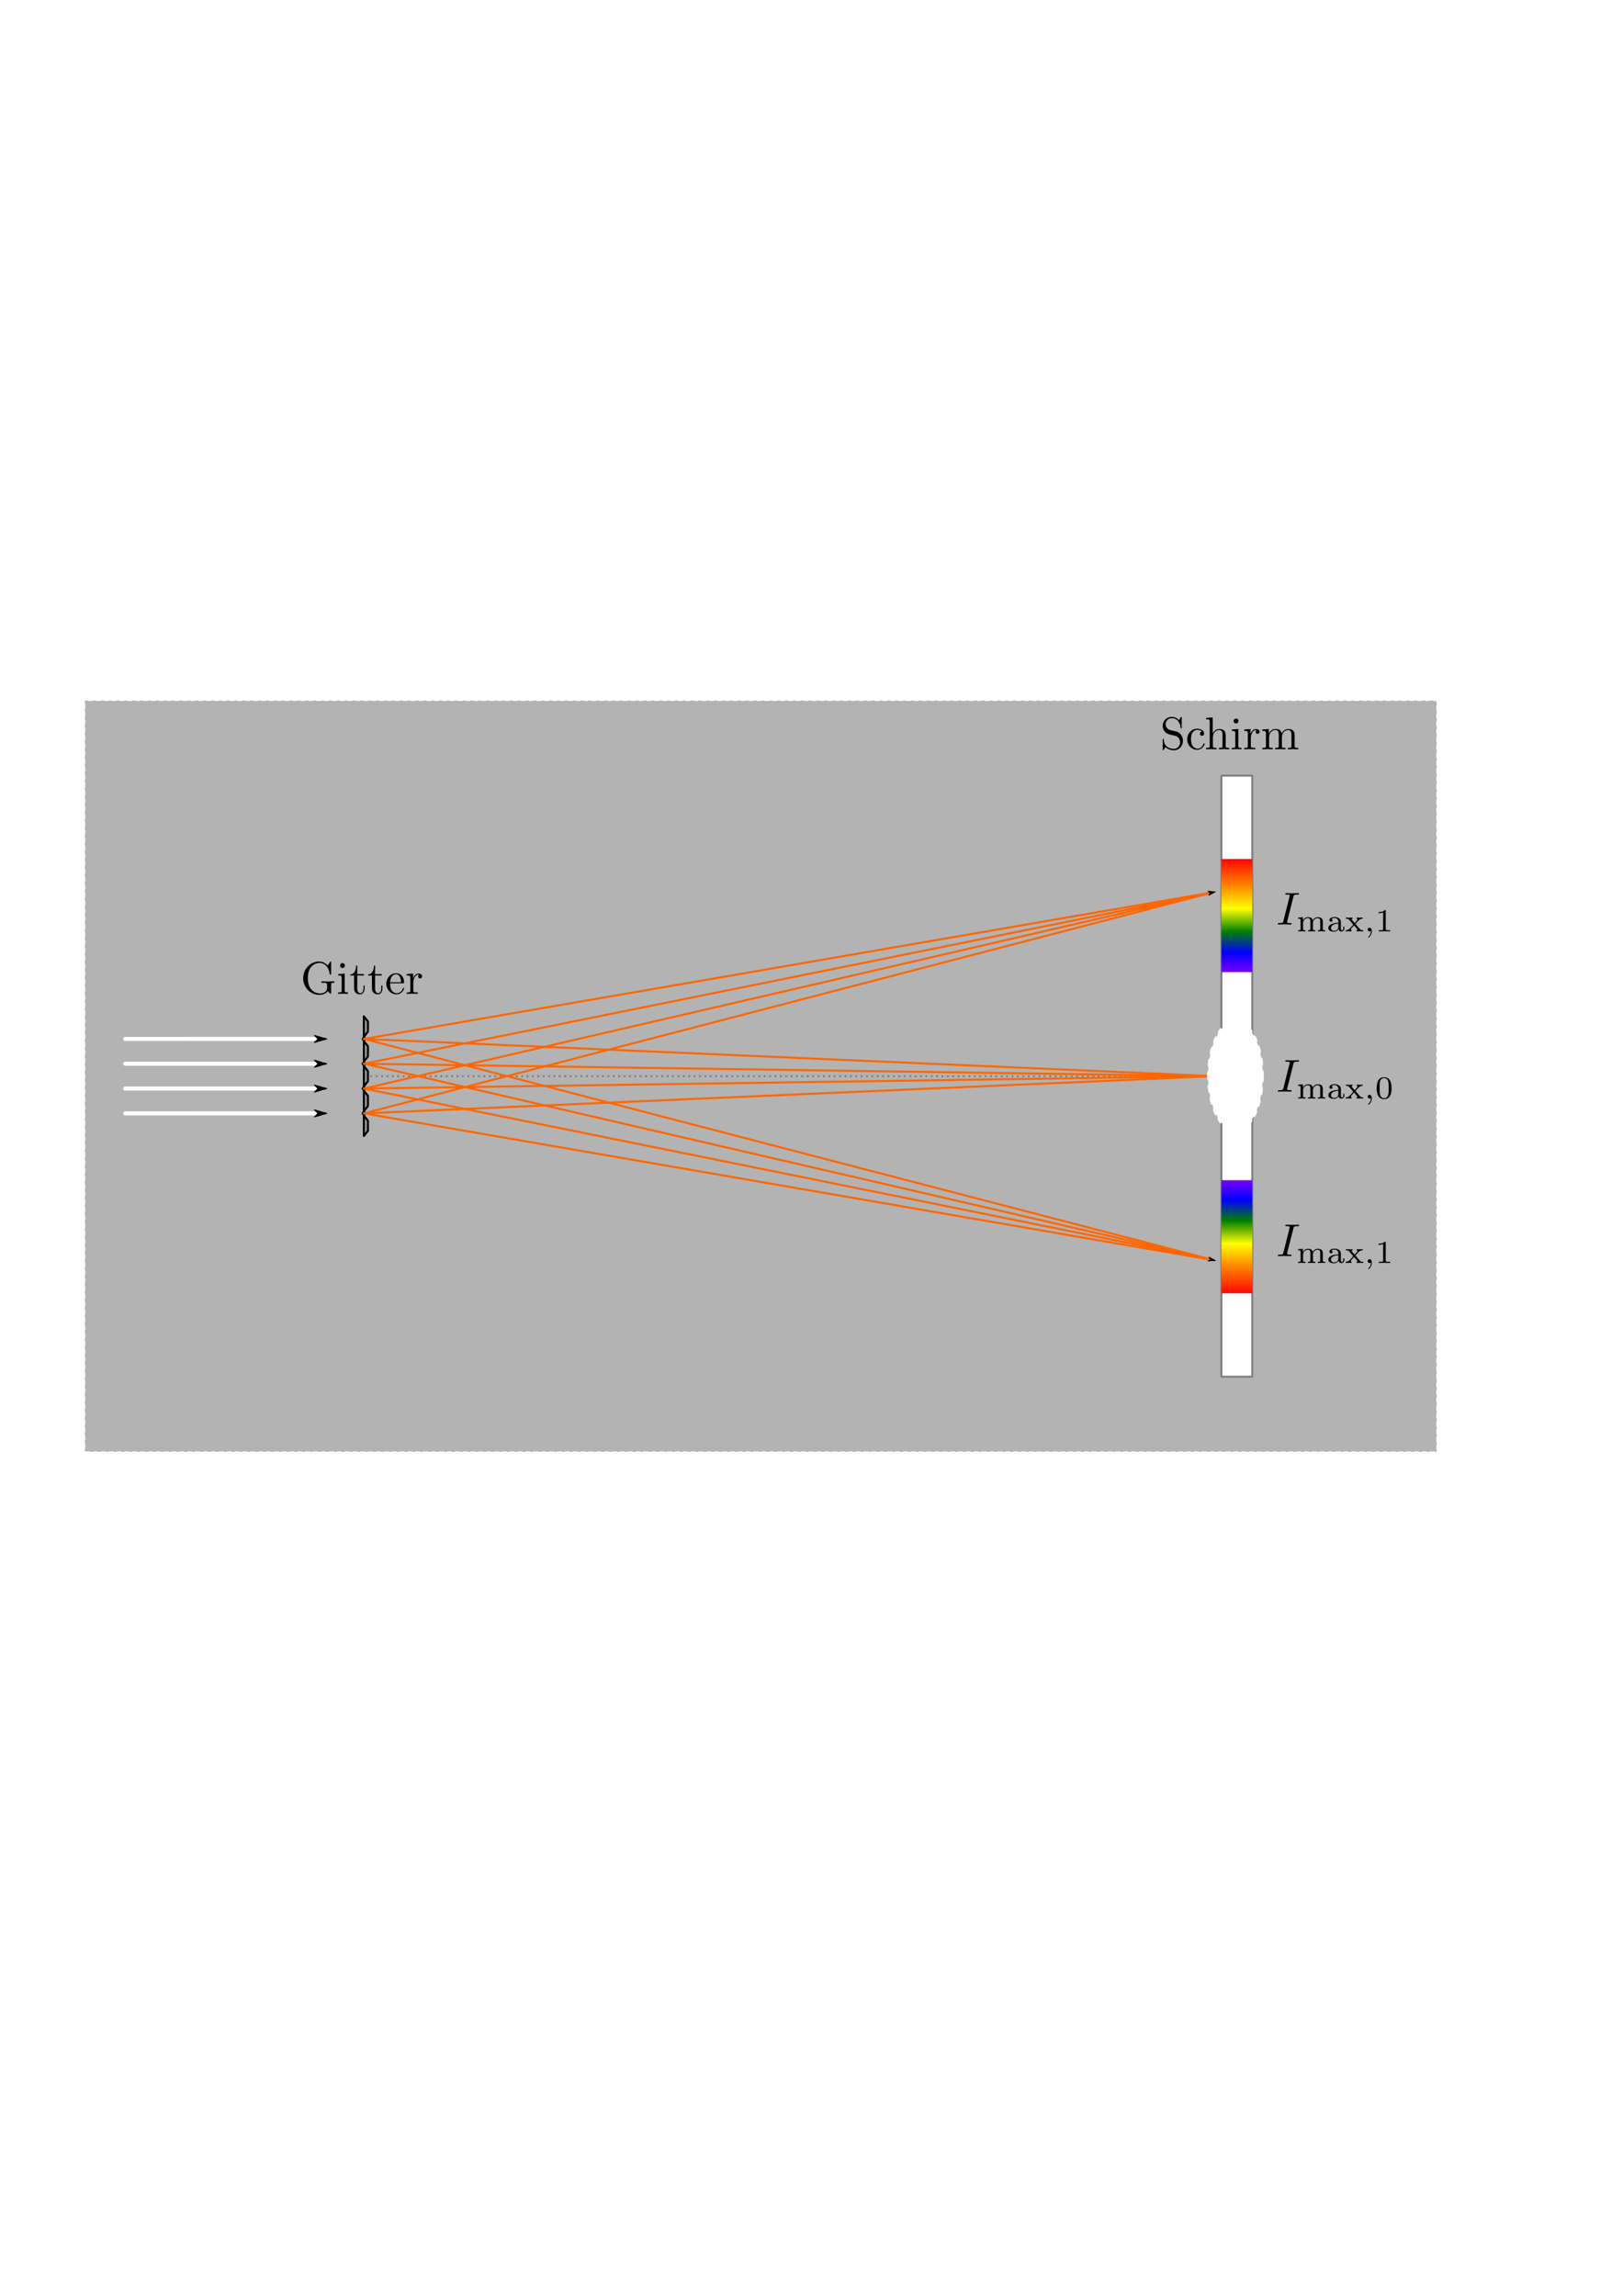 <svg xmlns:ns0="http://www.iki.fi/pav/software/textext/" xmlns="http://www.w3.org/2000/svg" xmlns:xlink="http://www.w3.org/1999/xlink" width="210mm" height="297mm"><title>Interferenzmaxima am optischen Gitter</title><defs><marker orient="auto" id="C" overflow="visible"><path d="M-1.2 0l-1 1 3.5-1-3.5-1 1 1z" fill-rule="evenodd" stroke="#000" stroke-width=".2pt"/></marker><marker orient="auto" id="A" overflow="visible"><path d="M-4 0l-2 2 7-2-7-2 2 2z" fill-rule="evenodd" stroke="#000" stroke-width=".4pt"/></marker><filter height="1.48" y="-.24" width="1.48" x="-.24" id="B"><feGaussianBlur stdDeviation="1.511"/></filter><linearGradient id="a"><stop offset="0" stop-color="red"/><stop offset=".232" stop-color="#ff7f00"/><stop offset=".441" stop-color="#ff0"/><stop offset=".639" stop-color="green"/><stop offset=".82" stop-color="#00f"/><stop offset="1" stop-color="#7f00ff"/></linearGradient><linearGradient y2="489.413" x2="620.679" y1="419.057" x1="620.679" gradientTransform="matrix(1.301 0 0 .802 -202.612 -969.028)" gradientUnits="userSpaceOnUse" id="c" xlink:href="#a"/><linearGradient y2="489.413" x2="620.679" y1="419.057" x1="620.679" gradientTransform="matrix(1.301 0 0 .802 -202.612 83.334)" gradientUnits="userSpaceOnUse" id="b" xlink:href="#a"/></defs><path style="marker:none" color="#000" fill="#fff" stroke="#fff" stroke-linecap="round" stroke-linejoin="round" stroke-dasharray="1,2" overflow="visible" enable-background="accumulate" d="M20.857 331.119h702.381v390.123H20.857z"/><path style="marker:none" color="#000" fill="#b3b3b3" stroke="#b3b3b3" stroke-width=".427" stroke-linecap="round" stroke-dasharray="1.282,2.564" overflow="visible" enable-background="accumulate" d="M41.713 342.742h660.668V709.62H41.713z"/><path d="M181.136 526.181H597.3" fill="none" stroke="gray" stroke-dasharray=".878,1.757"/><path d="M178.333 507.984a.303.303 0 1 1-.606 0 .303.303 0 1 1 .606 0zM178.276 544.378a.303.303 0 1 1-.606 0 .303.303 0 1 1 .606 0z" stroke="#000" stroke-width="1.534" stroke-linecap="round"/><path d="M177.944 521.19v9.983l1.992-2.53v-4.929z" fill="#999" stroke="#000" stroke-linecap="round" stroke-linejoin="round"/><path d="M178.276 532.247a.303.303 0 1 1-.606 0 .303.303 0 1 1 .606 0zM178.276 520.116a.303.303 0 1 1-.606 0 .303.303 0 1 1 .606 0z" stroke="#000" stroke-width="1.534" stroke-linecap="round"/><path style="marker:none" color="#000" fill="#fff" stroke="gray" stroke-linecap="round" stroke-linejoin="round" overflow="visible" enable-background="accumulate" d="M597.3 379.23h15.112v293.901H597.3z"/><path style="marker:none" color="#000" fill="url(#b)" overflow="visible" enable-background="accumulate" d="M597.3 420.019h15.112v55.301H597.3z"/><path transform="scale(1 -1)" style="marker:none" color="#000" fill="url(#c)" overflow="visible" enable-background="accumulate" d="M597.3-632.344h15.112v55.301H597.3z"/><g ns0:text="Schirm\n" ns0:preamble="/home/waldgeist/data/sphinx/inkscape-preamble.tex" transform="matrix(2.252 0 -0 2.252 64.156 62.864)"><defs><symbol overflow="visible" id="d"><path d="M3.484-3.875l-1.28-.297c-.626-.156-1-.687-1-1.266 0-.703.53-1.312 1.312-1.312 1.656 0 1.875 1.64 1.937 2.078.016.063.016.125.125.125.125 0 .125-.047.125-.234v-2c0-.172 0-.25-.11-.25-.062 0-.077.015-.14.14l-.36.563c-.296-.297-.702-.703-1.593-.703-1.11 0-1.938.875-1.938 1.937 0 .828.532 1.563 1.297 1.828.11.032.625.157 1.329.329.265.062.562.14.843.5.203.265.313.593.313.921 0 .704-.5 1.422-1.344 1.422-.281 0-1.047-.047-1.578-.531-.578-.547-.61-1.172-.61-1.531-.015-.11-.093-.11-.125-.11-.125 0-.125.079-.125.25v2c0 .172 0 .235.11.235.062 0 .078-.016.14-.125 0-.016.032-.047.36-.578.312.343.953.703 1.844.703 1.156 0 1.953-.969 1.953-2.078 0-.985-.657-1.813-1.485-2.016z"/></symbol><symbol overflow="visible" id="e"><path d="M1.172-2.172c0-1.625.812-2.047 1.344-2.047.093 0 .718.016 1.062.375-.406.031-.469.328-.469.453 0 .266.188.454.454.454.265 0 .468-.157.468-.47 0-.671-.765-1.062-1.531-1.062C1.25-4.469.344-3.39.344-2.156c0 1.281.984 2.265 2.14 2.265 1.329 0 1.657-1.203 1.657-1.296 0-.094-.11-.094-.141-.094-.078 0-.11.031-.125.093C3.594-.265 2.937-.14 2.578-.14c-.531 0-1.406-.421-1.406-2.03z"/></symbol><symbol overflow="visible" id="f"><path d="M1.094-.75c0 .438-.11.438-.782.438V0c.36-.016.86-.031 1.141-.031.25 0 .766.015 1.11.031v-.313c-.672 0-.782 0-.782-.437v-1.844c0-1.031.719-1.594 1.344-1.594.64 0 .75.532.75 1.11V-.75c0 .438-.11.438-.781.438V0c.344-.016.86-.031 1.125-.031.25 0 .781.015 1.11.031v-.313c-.516 0-.766 0-.766-.296v-1.907c0-.859 0-1.156-.313-1.515-.14-.172-.469-.375-1.047-.375-.844 0-1.281.593-1.453.984v-3.5l-1.438.11v.312c.704 0 .782.063.782.563z"/></symbol><symbol overflow="visible" id="g"><path d="M1.766-4.406l-1.391.11v.312c.64 0 .734.062.734.546V-.75c0 .438-.109.438-.78.438V0c.312-.016.859-.031 1.093-.031.36 0 .703.015 1.047.031v-.313c-.672 0-.703-.046-.703-.437zm.03-1.735a.514.514 0 0 0-.515-.53.537.537 0 0 0-.531.53c0 .266.219.532.531.532a.514.514 0 0 0 .516-.532z"/></symbol><symbol overflow="visible" id="h"><path d="M1.672-3.313v-1.093l-1.39.11v.312c.702 0 .78.062.78.562V-.75c0 .438-.109.438-.78.438V0c.39-.016.859-.031 1.14-.031.39 0 .86 0 1.266.031v-.313h-.22c-.734 0-.75-.109-.75-.468v-1.531c0-.985.423-1.876 1.173-1.876.062 0 .093 0 .109.016-.031 0-.234.125-.234.39 0 .266.218.423.437.423a.421.421 0 0 0 .422-.438c0-.312-.313-.61-.734-.61-.735 0-1.094.673-1.22 1.095z"/></symbol><symbol overflow="visible" id="i"><path d="M1.094-3.422V-.75c0 .438-.11.438-.782.438V0c.36-.016.86-.031 1.141-.031.25 0 .766.015 1.11.031v-.313c-.672 0-.782 0-.782-.437v-1.844c0-1.031.719-1.594 1.344-1.594.64 0 .75.532.75 1.11V-.75c0 .438-.11.438-.781.438V0c.344-.016.86-.031 1.125-.031.25 0 .781.015 1.11.031v-.313c-.657 0-.766 0-.766-.437v-1.844c0-1.031.703-1.594 1.343-1.594.625 0 .735.532.735 1.11V-.75c0 .438-.11.438-.782.438V0c.344-.016.86-.031 1.125-.031.266 0 .782.015 1.125.031v-.313c-.515 0-.765 0-.78-.296v-1.907c0-.859 0-1.156-.313-1.515-.141-.172-.47-.375-1.047-.375-.828 0-1.282.593-1.438.984-.14-.875-.875-.984-1.328-.984-.734 0-1.203.422-1.484 1.047v-1.047l-1.407.11v.312c.704 0 .782.062.782.562z"/></symbol></defs><use height="1052.362" width="744.094" xlink:href="#d" x="223.432" y="134.765"/><use height="1052.362" width="744.094" xlink:href="#e" x="228.967" y="134.765"/><g><use height="1052.362" width="744.094" xlink:href="#f" x="233.116" y="134.765"/><use height="1052.362" width="744.094" xlink:href="#g" x="238.651" y="134.765"/><use height="1052.362" width="744.094" xlink:href="#h" x="241.418" y="134.765"/><use height="1052.362" width="744.094" xlink:href="#i" x="245.321" y="134.765"/></g></g><g transform="matrix(2.252 0 -0 2.252 -356.17 182.445)" ns0:preamble="/home/waldgeist/data/sphinx/inkscape-preamble.tex" ns0:text="Gitter"><defs><symbol id="j" overflow="visible"><path d="M5.906-.625c.14.219.532.61.64.61.095 0 .095-.079.095-.22v-1.734c0-.39.03-.437.687-.437v-.313c-.375 0-.922.031-1.219.031-.39 0-1.25 0-1.609-.03v.312h.328c.89 0 .922.11.922.469v.64c0 1.125-1.266 1.203-1.547 1.203-.64 0-2.625-.344-2.625-3.312 0-2.985 1.969-3.313 2.563-3.313 1.078 0 1.984.89 2.171 2.36.032.14.032.171.172.171.157 0 .157-.03.157-.234v-2.36c0-.171 0-.25-.11-.25-.047 0-.078 0-.156.126l-.5.734c-.328-.312-.86-.86-1.844-.86-1.86 0-3.468 1.579-3.468 3.626C.563-1.36 2.155.219 4.046.219c.734 0 1.531-.266 1.86-.844z"/></symbol><symbol id="k" overflow="visible"><path d="M1.766-4.406l-1.391.11v.312c.64 0 .734.062.734.546V-.75c0 .438-.109.438-.78.438V0c.312-.016.859-.031 1.093-.031.36 0 .703.015 1.047.031v-.313c-.672 0-.703-.046-.703-.437zm.03-1.735a.514.514 0 0 0-.515-.53.537.537 0 0 0-.531.53c0 .266.219.532.531.532a.514.514 0 0 0 .516-.532z"/></symbol><symbol id="l" overflow="visible"><path d="M1.719-3.984h1.437v-.313H1.72v-1.828h-.25c0 .813-.297 1.875-1.282 1.922v.219h.844v2.75c0 1.218.938 1.343 1.297 1.343.703 0 .985-.703.985-1.343v-.563h-.25v.547c0 .734-.297 1.11-.672 1.11-.672 0-.672-.907-.672-1.079z"/></symbol><symbol id="m" overflow="visible"><path d="M1.11-2.516C1.171-4 2.015-4.25 2.36-4.25c1.015 0 1.124 1.344 1.124 1.734zm0 .22h2.78c.22 0 .25 0 .25-.22 0-.984-.546-1.953-1.78-1.953C1.202-4.469.28-3.437.28-2.187.281-.86 1.328.108 2.47.108 3.688.11 4.14-1 4.14-1.187c0-.094-.079-.125-.141-.125-.078 0-.11.062-.125.14C3.531-.14 2.625-.14 2.531-.14c-.5 0-.89-.296-1.125-.671-.297-.47-.297-1.125-.297-1.485z"/></symbol><symbol id="n" overflow="visible"><path d="M1.672-3.313v-1.093l-1.39.11v.312c.702 0 .78.062.78.562V-.75c0 .438-.109.438-.78.438V0c.39-.016.859-.031 1.14-.031.39 0 .86 0 1.266.031v-.313h-.22c-.734 0-.75-.109-.75-.468v-1.531c0-.985.423-1.876 1.173-1.876.062 0 .093 0 .109.016-.031 0-.234.125-.234.39 0 .266.218.423.437.423a.421.421 0 0 0 .422-.438c0-.312-.313-.61-.734-.61-.735 0-1.094.673-1.22 1.095z"/></symbol></defs><use y="134.765" x="223.432" xlink:href="#j" width="744.094" height="1052.362"/><use y="134.765" x="231.25" xlink:href="#k" width="744.094" height="1052.362"/><use y="134.765" x="234.017" xlink:href="#l" width="744.094" height="1052.362"/><use y="134.765" x="237.892" xlink:href="#l" width="744.094" height="1052.362"/><use y="134.765" x="241.766" xlink:href="#m" width="744.094" height="1052.362"/><use y="134.765" x="246.194" xlink:href="#n" width="744.094" height="1052.362"/></g><g ns0:text="$I _{\\rm{max,0}}$" ns0:preamble="/home/waldgeist/data/sphinx/inkscape-preamble.tex" transform="matrix(2.252 0 -0 2.252 120.957 230.25)"><defs><symbol overflow="visible" id="o"><path d="M3.734-6.047c.079-.36.11-.453.907-.453.234 0 .312 0 .312-.188 0-.125-.11-.125-.14-.125-.297 0-1.032.032-1.329.032-.296 0-1.015-.032-1.328-.032-.062 0-.187 0-.187.204 0 .109.078.109.281.109.406 0 .688 0 .688.188 0 .046 0 .078-.032.156L1.562-.781c-.093.375-.109.469-.906.469-.234 0-.312 0-.312.203 0 .109.11.109.14.109C.781 0 1.5-.031 1.797-.031c.297 0 1.031.031 1.328.031.078 0 .203 0 .203-.188 0-.124-.078-.124-.297-.124-.187 0-.234 0-.422-.016-.218-.016-.25-.063-.25-.172 0-.078.016-.156.032-.234z"/></symbol><symbol overflow="visible" id="p"><path d="M5.734-2.11c0-.609-.312-.968-1.046-.968-.563 0-.938.297-1.125.656-.141-.5-.516-.656-1.016-.656-.578 0-.938.312-1.14.687v-.687L.374-3v.25c.469 0 .531.047.531.39v1.813c0 .297-.078.297-.531.297V0c.016 0 .5-.031.797-.031.25 0 .734.031.797.031v-.25c-.453 0-.516 0-.516-.297v-1.265c0-.72.578-1.063 1.031-1.063.485 0 .547.375.547.734v1.594c0 .297-.062.297-.515.297V0c.015 0 .5-.031.796-.031.25 0 .735.031.797.031v-.25c-.453 0-.515 0-.515-.297v-1.265c0-.72.578-1.063 1.031-1.063.484 0 .547.375.547.734v1.594c0 .297-.063.297-.516.297V0c.016 0 .5-.031.797-.031.25 0 .734.031.797.031v-.25c-.453 0-.516 0-.516-.297z"/></symbol><symbol overflow="visible" id="q"><path d="M3.11-1.875c0-.36 0-.625-.329-.89C2.5-3 2.171-3.11 1.75-3.11c-.656 0-1.125.25-1.125.671 0 .235.156.344.344.344a.32.32 0 0 0 .328-.328.319.319 0 0 0-.25-.312c.25-.172.656-.172.687-.172.391 0 .829.25.829.844v.203c-.391.015-.844.046-1.36.234-.625.219-.812.61-.812.922 0 .594.718.765 1.218.765.547 0 .875-.312 1.032-.578.015.282.203.547.53.547.017 0 .688 0 .688-.656v-.39h-.234v.374c0 .079 0 .407-.266.407-.25 0-.25-.329-.25-.407zm-.547.89c0 .672-.594.86-.907.86-.36 0-.687-.234-.687-.578 0-.39.328-.922 1.594-.969z"/></symbol><symbol overflow="visible" id="r"><path d="M2.36-1.563l-.047-.062c0-.031.453-.516.515-.578.25-.281.485-.547 1.047-.547V-3c-.203.016-.406.031-.594.031-.203 0-.484-.015-.687-.031v.25c.11.016.14.094.14.156 0 .016 0 .125-.109.235l-.484.546-.579-.656c-.078-.078-.078-.11-.078-.14 0-.094.094-.141.188-.141V-3c-.25.016-.516.031-.781.031-.204 0-.47-.015-.672-.031v.25c.312 0 .5 0 .687.203l.86 1c.015.016.062.063.062.078 0 .016-.531.594-.594.672-.265.281-.5.531-1.046.547V0C.39-.016.546-.031.765-.031c.203 0 .484.015.687.031v-.25c-.078-.016-.14-.063-.14-.156 0-.14.078-.235.187-.344l.5-.547.594.703c.14.14.14.156.14.203 0 .125-.156.141-.187.141V0c.062 0 .562-.031.781-.031.219 0 .453.015.672.031v-.25c-.469 0-.516-.047-.688-.219z"/></symbol><symbol overflow="visible" id="t"><path d="M3.594-2.219c0-.765-.094-1.328-.406-1.812-.22-.313-.657-.594-1.204-.594C.36-4.625.36-2.719.36-2.219c0 .5 0 2.36 1.625 2.36 1.61 0 1.61-1.86 1.61-2.36zM1.984-.063c-.328 0-.75-.187-.89-.75C1-1.219 1-1.796 1-2.313c0-.515 0-1.046.094-1.421.156-.547.593-.704.89-.704.375 0 .735.235.86.641.11.375.125.875.125 1.485 0 .515 0 1.03-.094 1.468-.14.64-.61.781-.89.781z"/></symbol><symbol overflow="visible" id="s"><path d="M1.469-.11c0 .376-.063.829-.547 1.266-.016.032-.047.063-.047.094 0 .047.063.094.094.094.11 0 .703-.563.703-1.39 0-.423-.172-.75-.5-.75a.387.387 0 0 0-.39.39c0 .219.155.406.405.406.172 0 .282-.11.282-.11z"/></symbol></defs><use xlink:href="#o" x="223.432" y="134.765"/><use xlink:href="#p" x="227.812" y="136.259"/><use xlink:href="#q" x="234.357" y="136.259"/><use xlink:href="#r" x="238.328" y="136.259"/><g><use xlink:href="#s" x="242.513" y="136.259"/></g><g><use xlink:href="#t" x="244.88" y="136.259"/></g></g><g transform="matrix(2.252 0 -0 2.252 120.957 148.541)" ns0:preamble="/home/waldgeist/data/sphinx/inkscape-preamble.tex" ns0:text="$I _{\\rm{max,1}}$"><defs><symbol id="u" overflow="visible"><path d="M3.734-6.047c.079-.36.11-.453.907-.453.234 0 .312 0 .312-.188 0-.125-.11-.125-.14-.125-.297 0-1.032.032-1.329.032-.296 0-1.015-.032-1.328-.032-.062 0-.187 0-.187.204 0 .109.078.109.281.109.406 0 .688 0 .688.188 0 .046 0 .078-.032.156L1.562-.781c-.093.375-.109.469-.906.469-.234 0-.312 0-.312.203 0 .109.11.109.14.109C.781 0 1.5-.031 1.797-.031c.297 0 1.031.031 1.328.031.078 0 .203 0 .203-.188 0-.124-.078-.124-.297-.124-.187 0-.234 0-.422-.016-.218-.016-.25-.063-.25-.172 0-.078.016-.156.032-.234z"/></symbol><symbol id="v" overflow="visible"><path d="M5.734-2.11c0-.609-.312-.968-1.046-.968-.563 0-.938.297-1.125.656-.141-.5-.516-.656-1.016-.656-.578 0-.938.312-1.14.687v-.687L.374-3v.25c.469 0 .531.047.531.39v1.813c0 .297-.078.297-.531.297V0c.016 0 .5-.031.797-.031.25 0 .734.031.797.031v-.25c-.453 0-.516 0-.516-.297v-1.265c0-.72.578-1.063 1.031-1.063.485 0 .547.375.547.734v1.594c0 .297-.062.297-.515.297V0c.015 0 .5-.031.796-.031.25 0 .735.031.797.031v-.25c-.453 0-.515 0-.515-.297v-1.265c0-.72.578-1.063 1.031-1.063.484 0 .547.375.547.734v1.594c0 .297-.063.297-.516.297V0c.016 0 .5-.031.797-.031.25 0 .734.031.797.031v-.25c-.453 0-.516 0-.516-.297z"/></symbol><symbol id="w" overflow="visible"><path d="M3.11-1.875c0-.36 0-.625-.329-.89C2.5-3 2.171-3.11 1.75-3.11c-.656 0-1.125.25-1.125.671 0 .235.156.344.344.344a.32.32 0 0 0 .328-.328.319.319 0 0 0-.25-.312c.25-.172.656-.172.687-.172.391 0 .829.25.829.844v.203c-.391.015-.844.046-1.36.234-.625.219-.812.61-.812.922 0 .594.718.765 1.218.765.547 0 .875-.312 1.032-.578.015.282.203.547.53.547.017 0 .688 0 .688-.656v-.39h-.234v.374c0 .079 0 .407-.266.407-.25 0-.25-.329-.25-.407zm-.547.89c0 .672-.594.86-.907.86-.36 0-.687-.234-.687-.578 0-.39.328-.922 1.594-.969z"/></symbol><symbol id="x" overflow="visible"><path d="M2.36-1.563l-.047-.062c0-.031.453-.516.515-.578.25-.281.485-.547 1.047-.547V-3c-.203.016-.406.031-.594.031-.203 0-.484-.015-.687-.031v.25c.11.016.14.094.14.156 0 .016 0 .125-.109.235l-.484.546-.579-.656c-.078-.078-.078-.11-.078-.14 0-.094.094-.141.188-.141V-3c-.25.016-.516.031-.781.031-.204 0-.47-.015-.672-.031v.25c.312 0 .5 0 .687.203l.86 1c.015.016.062.063.062.078 0 .016-.531.594-.594.672-.265.281-.5.531-1.046.547V0C.39-.016.546-.031.765-.031c.203 0 .484.015.687.031v-.25c-.078-.016-.14-.063-.14-.156 0-.14.078-.235.187-.344l.5-.547.594.703c.14.14.14.156.14.203 0 .125-.156.141-.187.141V0c.062 0 .562-.031.781-.031.219 0 .453.015.672.031v-.25c-.469 0-.516-.047-.688-.219z"/></symbol><symbol id="z" overflow="visible"><path d="M2.328-4.438c0-.187 0-.187-.203-.187-.453.438-1.078.438-1.36.438v.25c.157 0 .626 0 1-.188v3.547c0 .234 0 .328-.687.328H.812V0c.125 0 .985-.031 1.235-.031.219 0 1.094.031 1.25.031v-.25H3.03c-.703 0-.703-.094-.703-.328z"/></symbol><symbol id="y" overflow="visible"><path d="M1.469-.11c0 .376-.063.829-.547 1.266-.016.032-.047.063-.047.094 0 .047.063.094.094.094.11 0 .703-.563.703-1.39 0-.423-.172-.75-.5-.75a.387.387 0 0 0-.39.39c0 .219.155.406.405.406.172 0 .282-.11.282-.11z"/></symbol></defs><use y="134.765" x="223.432" xlink:href="#u" width="744.094" height="1052.362"/><use y="136.259" x="227.812" xlink:href="#v" width="744.094" height="1052.362"/><use y="136.259" x="234.357" xlink:href="#w" width="744.094" height="1052.362"/><use y="136.259" x="238.328" xlink:href="#x" width="744.094" height="1052.362"/><g><use y="136.259" x="242.513" xlink:href="#y" width="744.094" height="1052.362"/></g><g><use y="136.259" x="244.88" xlink:href="#z" width="744.094" height="1052.362"/></g></g><g ns0:text="$I _{\\rm{max,1}}$" ns0:preamble="/home/waldgeist/data/sphinx/inkscape-preamble.tex"><use xlink:href="#u" x="223.432" y="134.765" width="744.094" height="1052.362" transform="matrix(2.252 0 -0 2.252 120.957 310.668)"/><g transform="matrix(2.252 0 -0 2.252 120.957 310.668)"><use xlink:href="#v" x="227.812" y="136.259" width="744.094" height="1052.362"/><use xlink:href="#w" x="234.357" y="136.259" width="744.094" height="1052.362"/><use xlink:href="#x" x="238.328" y="136.259" width="744.094" height="1052.362"/></g><use xlink:href="#y" x="242.513" y="136.259" width="744.094" height="1052.362" transform="matrix(2.252 0 -0 2.252 120.957 310.668)"/><use xlink:href="#z" x="244.88" y="136.259" width="744.094" height="1052.362" transform="matrix(2.252 0 -0 2.252 120.957 310.668)"/></g><path d="M177.944 509.058v9.984l1.992-2.53v-4.929zM177.944 496.927v9.984l1.992-2.53v-4.929zM177.944 533.32v9.984l1.992-2.53v-4.929zM177.944 545.452v9.983l1.992-2.53v-4.928z" fill="#999" stroke="#000" stroke-linecap="round" stroke-linejoin="round"/><path d="M177.973 520.116l415.793-83.951M178.03 507.984l415.736-71.82M177.973 532.247l415.49-96.082M177.973 544.378l415.793-108.213M177.973 544.378l415.736 71.82M178.276 520.116l415.49 96.082M177.973 532.247l415.793 83.95M178.03 507.984l415.793 108.214M178.03 507.984l415.714 18.197M177.973 520.116l415.77 6.065M177.973 532.247l415.468-6.066M177.973 544.378L593.44 526.18" fill="none" stroke="#f60" stroke-linecap="round" marker-end="url(#A)"/><path transform="matrix(1.765 0 0 3.514 -463.398 -1379.56)" d="M612.412 542.298a7.556 7.556 0 1 1-15.112 0 7.556 7.556 0 1 1 15.112 0z" style="marker:none" color="#000" fill="#fff" stroke="#fff" stroke-width=".602" stroke-linecap="round" stroke-linejoin="round" stroke-dasharray=".602,1.204" overflow="visible" filter="url(#B)" enable-background="accumulate"/><path d="M61.249 507.985l96.32-.002M61.249 532.248l96.32-.002M61.249 544.38l96.32-.002M61.249 520.117l96.32-.002" fill="none" stroke="#fff" stroke-width="2" stroke-linecap="round" stroke-linejoin="round" marker-end="url(#C)"/></svg>
